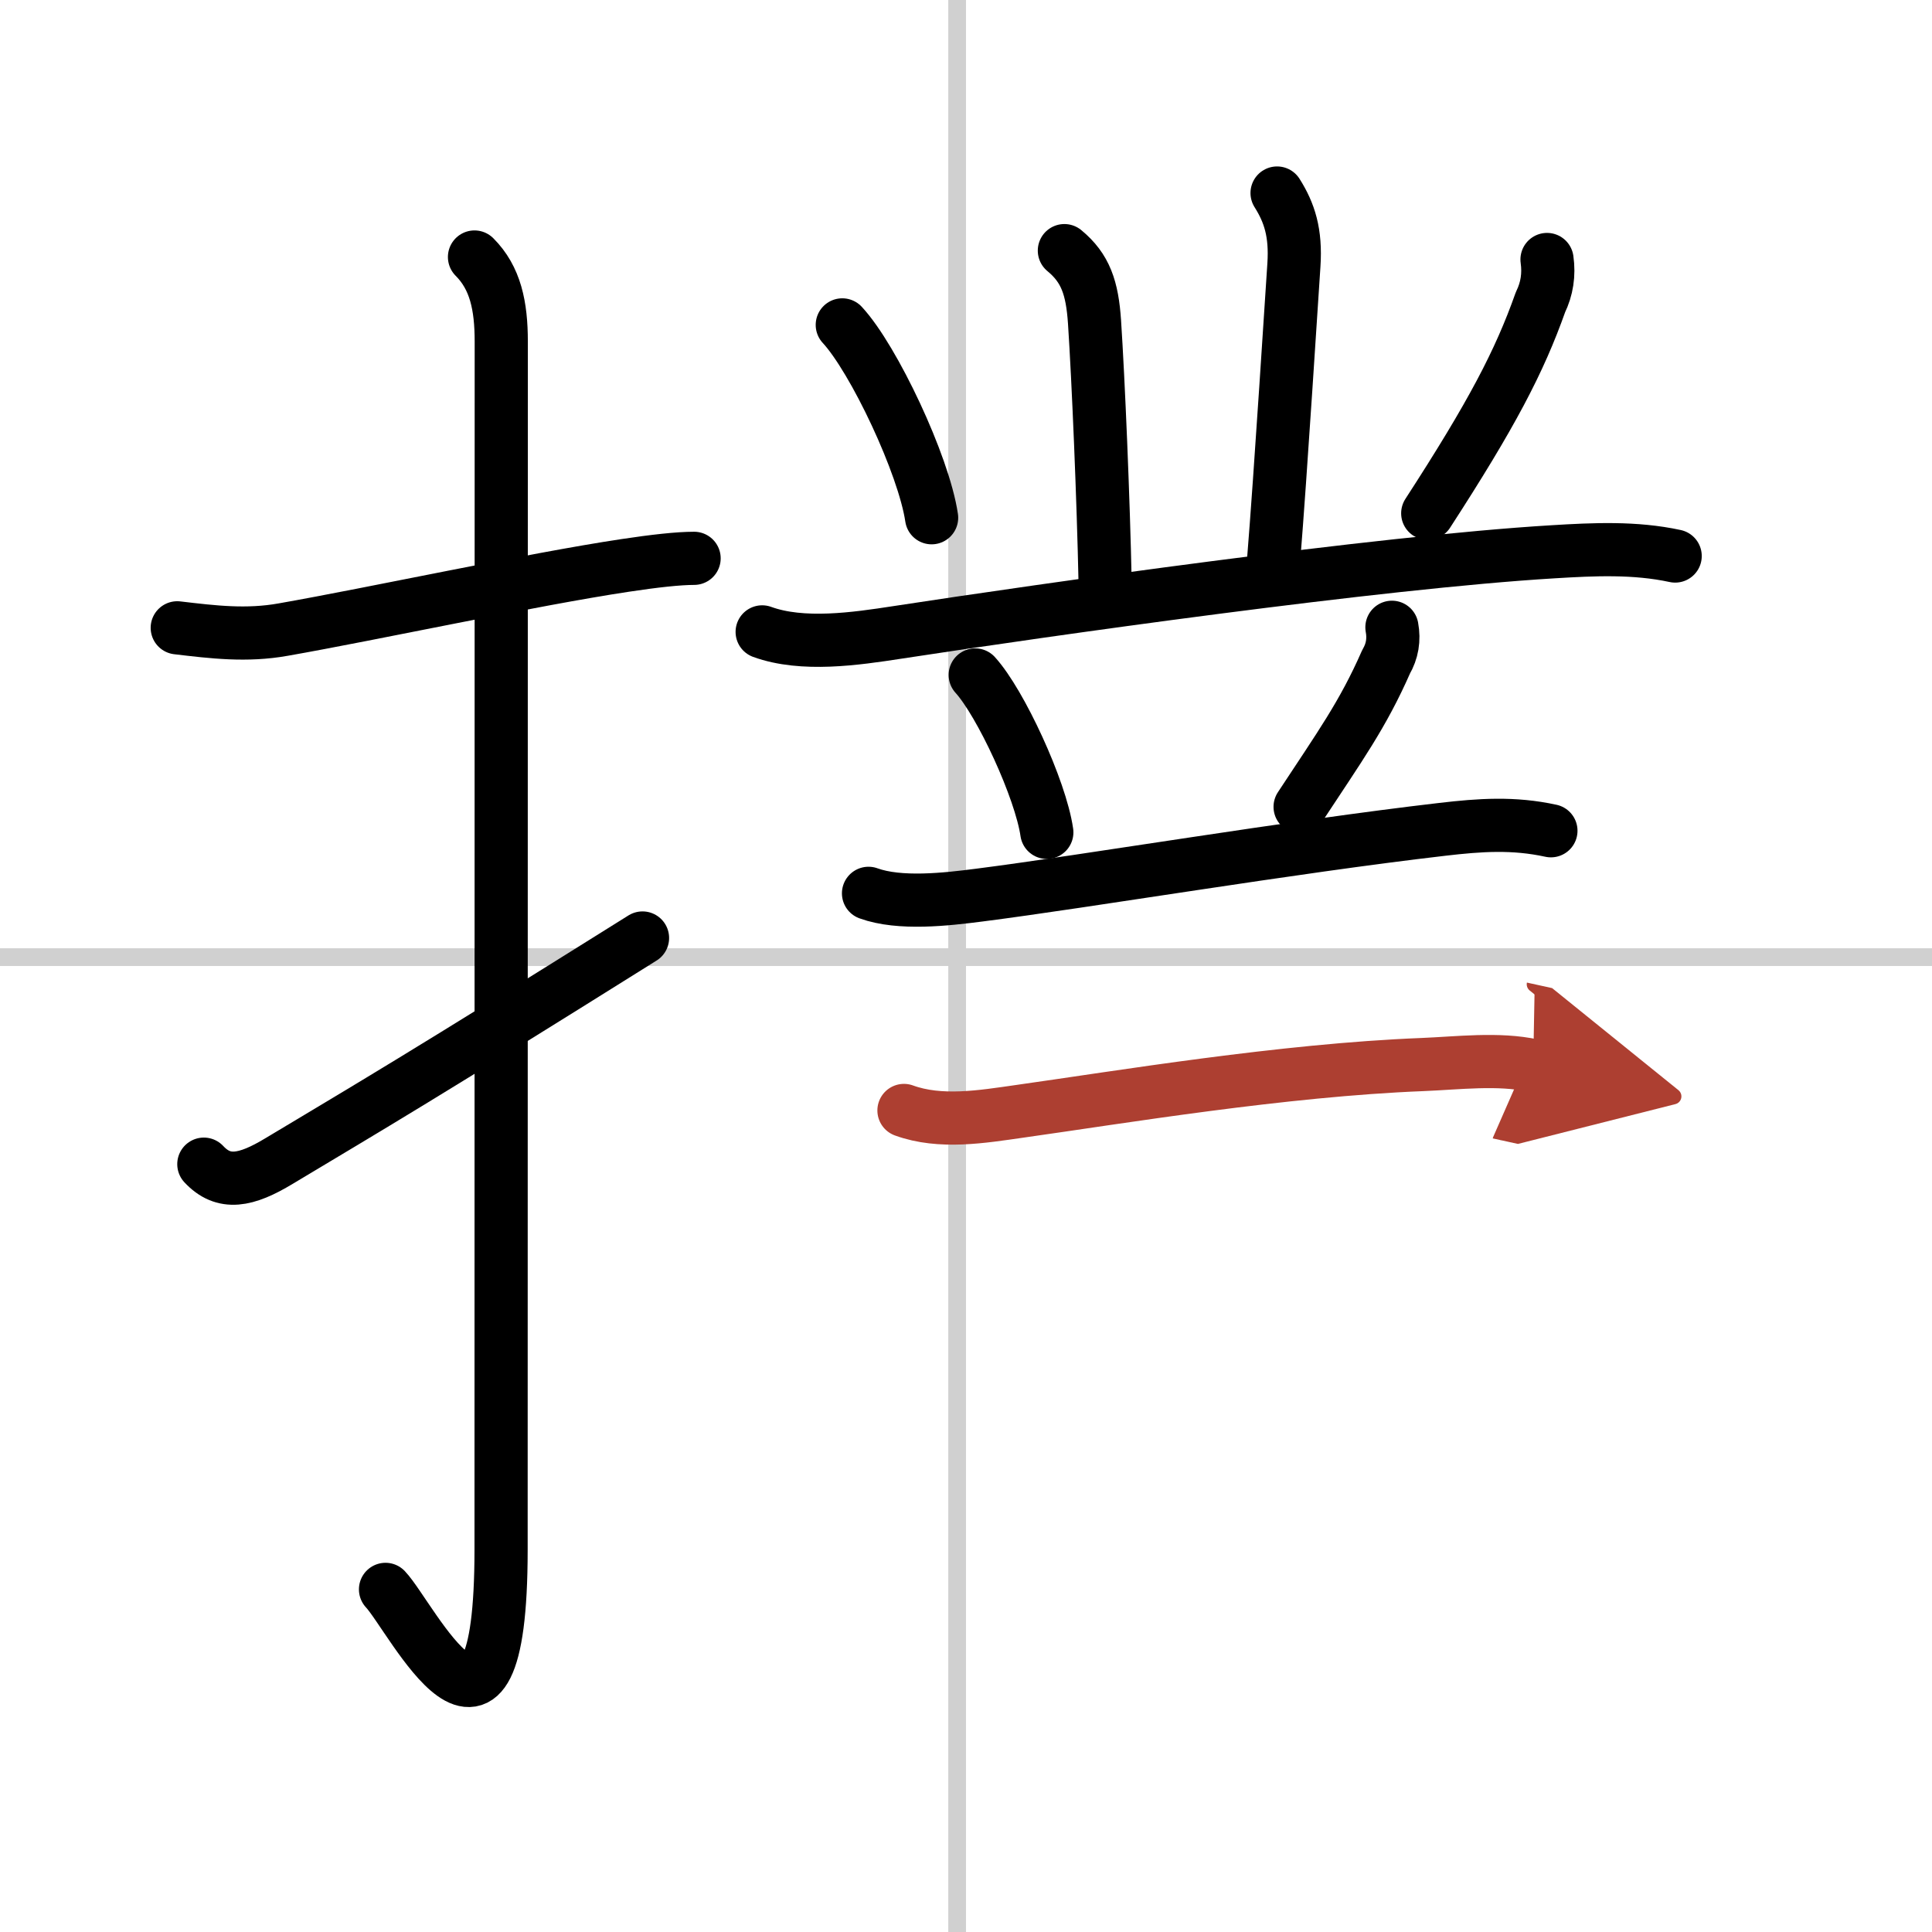 <svg width="400" height="400" viewBox="0 0 109 109" xmlns="http://www.w3.org/2000/svg"><defs><marker id="a" markerWidth="4" orient="auto" refX="1" refY="5" viewBox="0 0 10 10"><polyline points="0 0 10 5 0 10 1 5" fill="#ad3f31" stroke="#ad3f31"/></marker></defs><g fill="none" stroke="#000" stroke-linecap="round" stroke-linejoin="round" stroke-width="3"><rect width="100%" height="100%" fill="#fff" stroke="#fff"/><line x1="54" x2="54" y2="109" stroke="#d0d0d0" stroke-width="1"/><line x2="109" y1="54" y2="54" stroke="#d0d0d0" stroke-width="1"/><path d="m10 35.42c2.03 0.24 3.91 0.47 5.98 0.1 5.02-0.88 14.09-2.84 19.29-3.62 1.65-0.25 3.01-0.4 3.89-0.4"/><path d="m26.77 14.5c1.18 1.18 1.51 2.75 1.51 4.77 0 15.23-0.01 56.71-0.01 68.15 0 14.25-5.07 3.78-6.52 2.25"/><path d="m11.5 65.68c1.12 1.2 2.38 0.95 4.25-0.18 5.19-3.11 8-4.75 20.5-12.58"/><path d="m60.05 14.14c1.2 0.99 1.57 2.11 1.7 4.01 0.22 3.35 0.5 9.98 0.6 14.77"/><path d="m72.05 10.89c0.7 1.11 1.07 2.24 0.95 4.06-0.09 1.27-0.75 11.8-1.15 16.71"/><path d="m47.52 18.33c1.78 1.92 4.6 7.9 5.04 10.88"/><path d="m87.28 14.64c0.12 0.85 0 1.65-0.37 2.41-1.19 3.36-2.75 6.34-6.36 11.91"/><path d="m43 35.65c2.28 0.83 5.28 0.39 7.62 0.03 8.36-1.28 27.16-3.96 37.01-4.55 2.29-0.14 4.61-0.25 6.88 0.24"/><path d="m55.02 38.08c1.43 1.57 3.69 6.45 4.04 8.88"/><path d="m78.53 35.39c0.13 0.7 0.02 1.35-0.33 1.95-1.32 3-2.61 4.77-4.85 8.18"/><path d="m49 50.4c1.76 0.64 4.39 0.34 6.25 0.1 6.17-0.79 17.51-2.71 26.12-3.71 2.13-0.25 4.02-0.38 6.13 0.08"/><path d="m51 62.65c2.06 0.75 4.42 0.35 6.52 0.05 5.69-0.8 14.85-2.33 22.73-2.64 1.99-0.08 4.29-0.37 6.25 0.06" marker-end="url(#a)" stroke="#ad3f31"/></g></svg>
